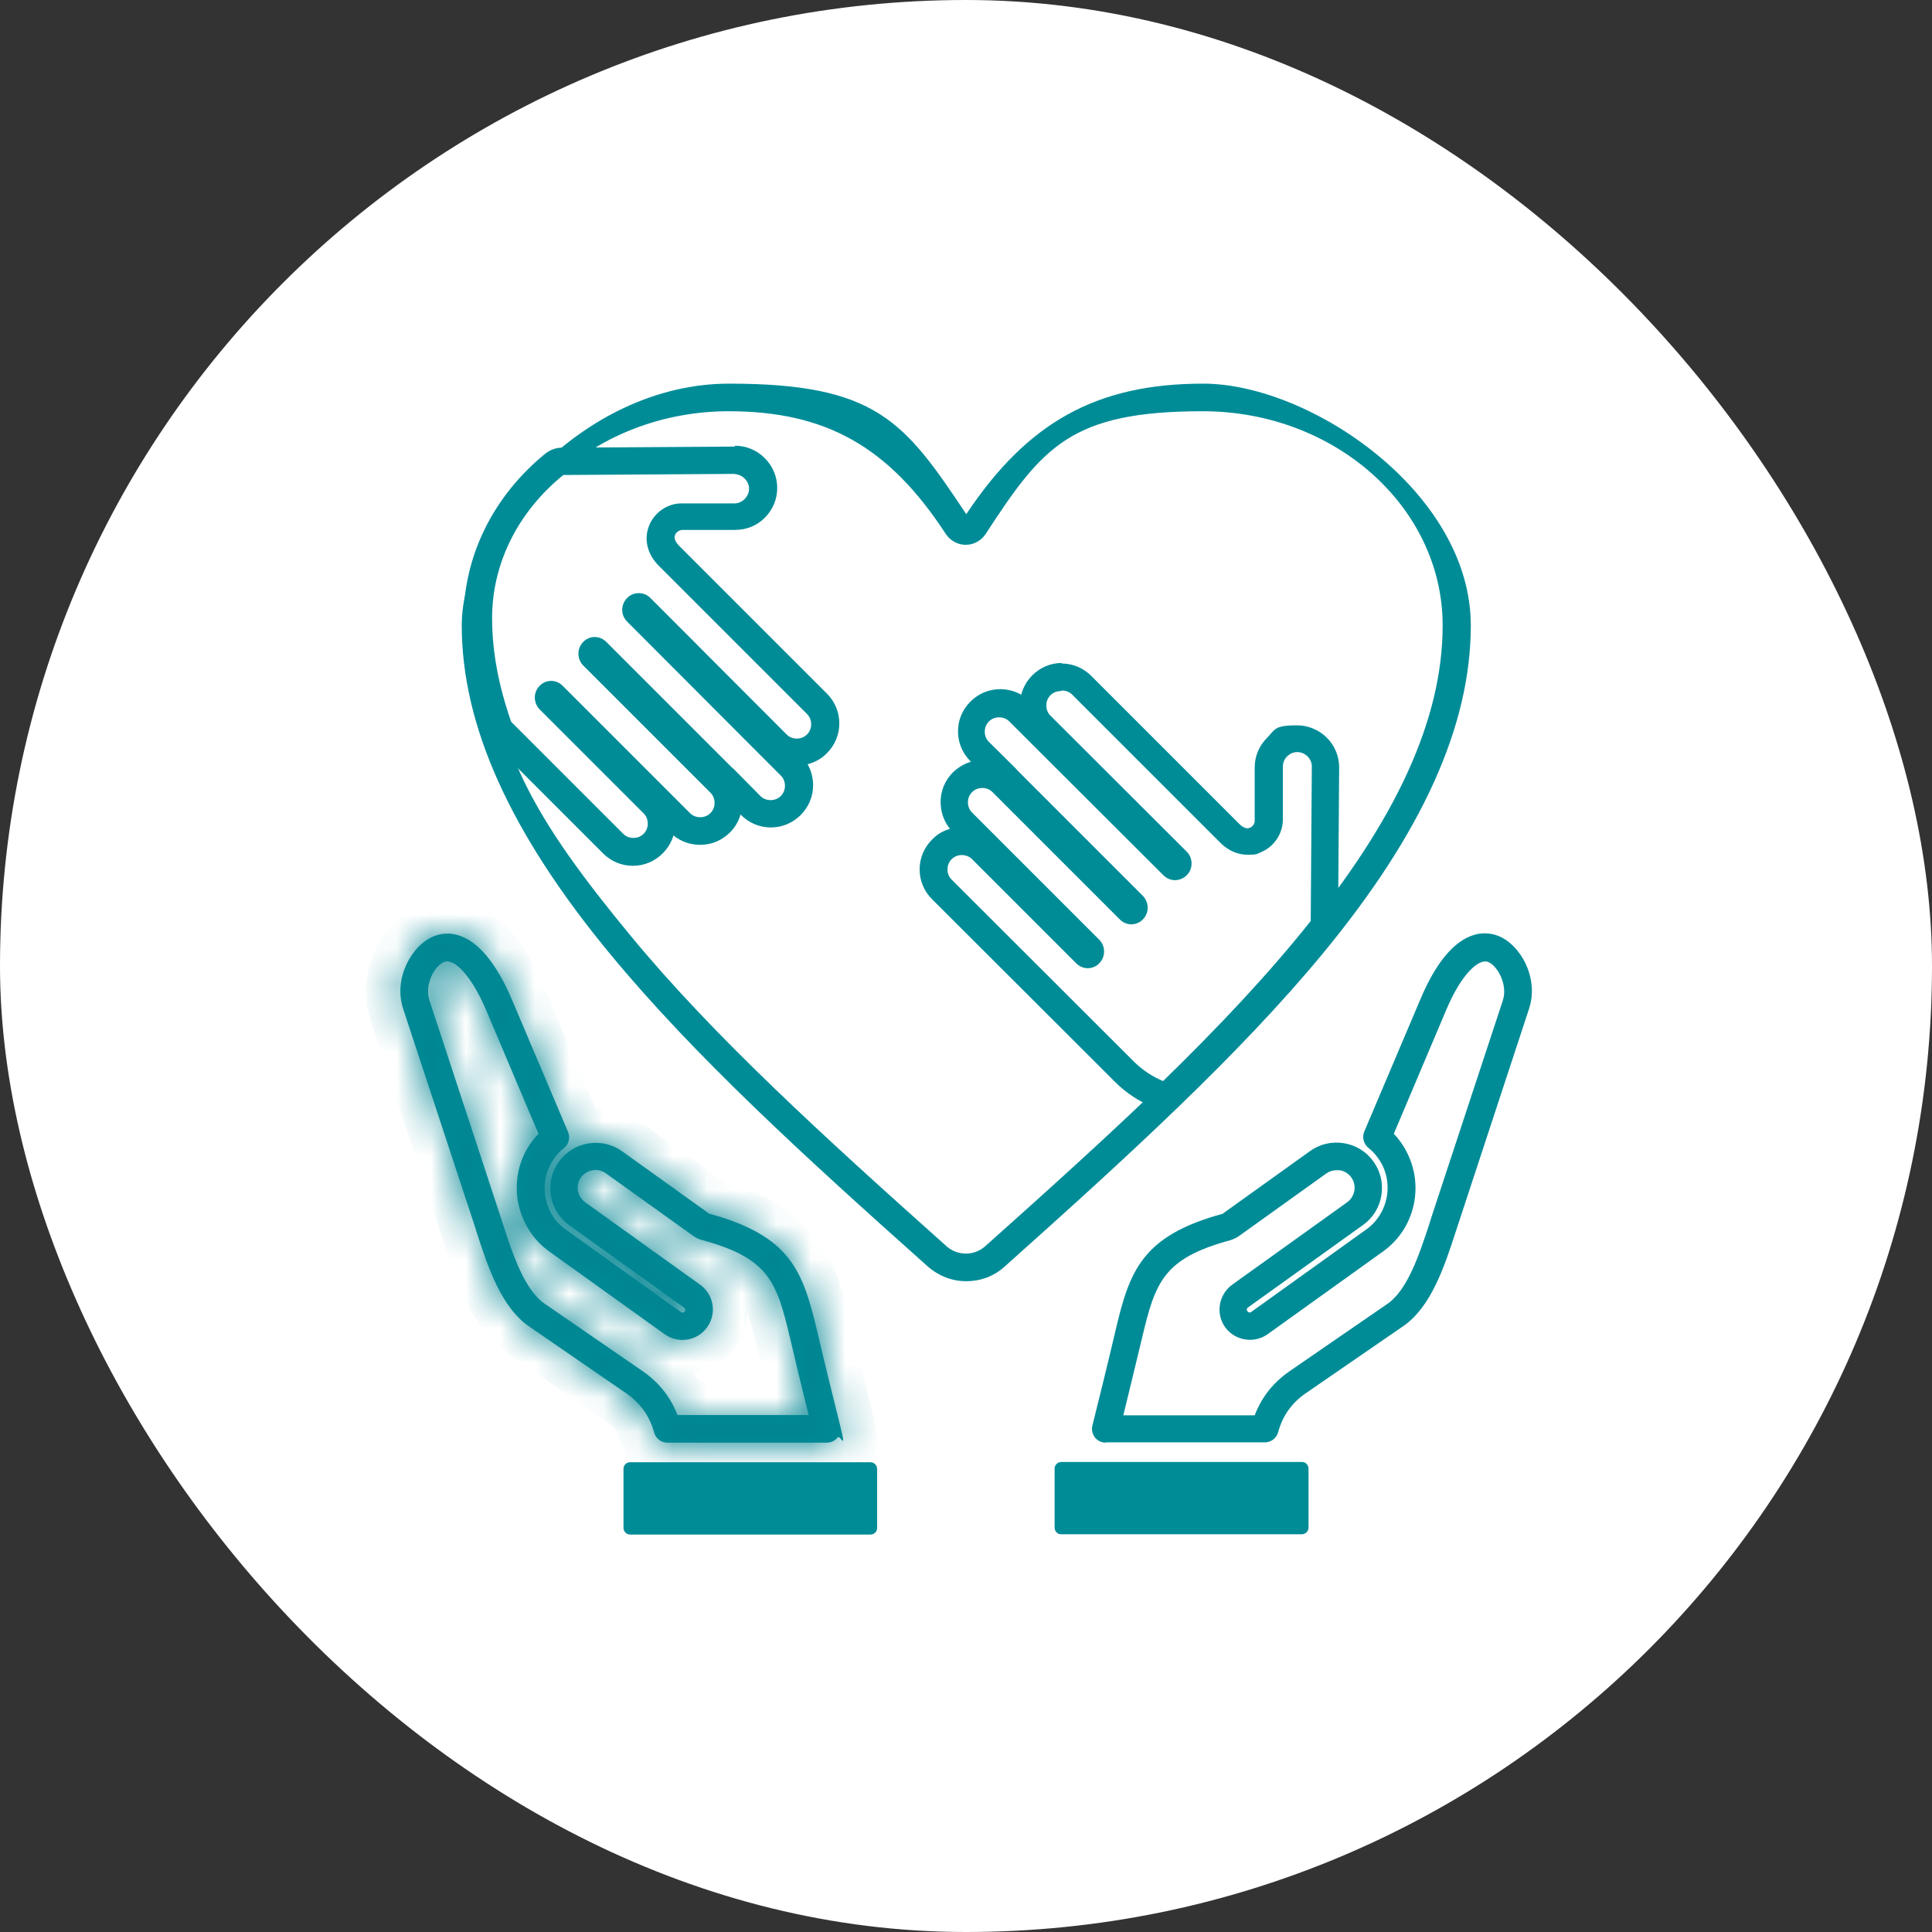 <svg width="56" height="56" viewBox="0 0 56 56" fill="none" xmlns="http://www.w3.org/2000/svg">
<rect x="0" y="0" width="56" height="56" fill="#333333" stroke="none"/>
<rect width="56" height="56" rx="28" fill="white"/>
<mask id="path-2-inside-1_8605_31158" fill="white">
<path d="M23.952 41.816H19.344C19.16 41.816 19.008 41.696 18.96 41.52C18.832 41.048 18.56 40.672 18.16 40.392L15.336 38.448C14.52 37.888 14.136 36.696 13.824 35.744L13.76 35.536L11.688 29.248C11.392 28.36 11.936 27.376 12.6 27.128C12.976 26.984 13.944 26.88 14.832 28.96L16.464 32.808C16.536 32.976 16.488 33.168 16.344 33.28C16.24 33.36 16.144 33.464 16.064 33.576C15.832 33.896 15.744 34.288 15.808 34.68C15.872 35.072 16.08 35.416 16.4 35.64L19.736 38.032C19.776 38.056 19.824 38.048 19.848 38.016C19.872 37.976 19.864 37.928 19.832 37.904L16.496 35.512C16.208 35.304 16.024 35 15.968 34.656C15.912 34.304 15.992 33.96 16.2 33.672C16.408 33.384 16.712 33.2 17.056 33.144C17.408 33.088 17.752 33.168 18.04 33.376L20.552 35.176C20.552 35.176 20.568 35.184 20.576 35.184C22.928 35.832 23.272 36.848 23.688 38.592C23.912 39.552 24.152 40.512 24.352 41.32C24.552 42.128 24.352 41.568 24.28 41.664C24.208 41.76 24.088 41.816 23.968 41.816H23.952ZM19.632 41.016H23.44C23.264 40.32 23.08 39.544 22.896 38.768C22.512 37.152 22.288 36.472 20.352 35.944C20.248 35.92 20.16 35.872 20.072 35.808L17.56 34.008C17.448 33.928 17.312 33.896 17.176 33.92C17.04 33.944 16.92 34.016 16.84 34.128C16.76 34.24 16.728 34.376 16.752 34.512C16.776 34.648 16.848 34.768 16.96 34.848L20.296 37.24C20.688 37.52 20.784 38.072 20.496 38.472C20.216 38.864 19.664 38.96 19.264 38.672L15.928 36.28C15.432 35.928 15.112 35.4 15.008 34.8C14.912 34.2 15.048 33.592 15.408 33.104C15.472 33.016 15.536 32.936 15.608 32.864L14.088 29.272C13.64 28.224 13.144 27.776 12.88 27.88C12.6 27.984 12.296 28.536 12.448 29L14.584 35.496C14.856 36.336 15.2 37.392 15.792 37.792L18.616 39.736C19.096 40.064 19.44 40.496 19.64 41.024L19.632 41.016Z"/>
</mask>
<path d="M23.952 41.816H19.344C19.16 41.816 19.008 41.696 18.96 41.52C18.832 41.048 18.56 40.672 18.16 40.392L15.336 38.448C14.52 37.888 14.136 36.696 13.824 35.744L13.76 35.536L11.688 29.248C11.392 28.36 11.936 27.376 12.6 27.128C12.976 26.984 13.944 26.88 14.832 28.96L16.464 32.808C16.536 32.976 16.488 33.168 16.344 33.28C16.24 33.36 16.144 33.464 16.064 33.576C15.832 33.896 15.744 34.288 15.808 34.68C15.872 35.072 16.08 35.416 16.4 35.64L19.736 38.032C19.776 38.056 19.824 38.048 19.848 38.016C19.872 37.976 19.864 37.928 19.832 37.904L16.496 35.512C16.208 35.304 16.024 35 15.968 34.656C15.912 34.304 15.992 33.96 16.2 33.672C16.408 33.384 16.712 33.2 17.056 33.144C17.408 33.088 17.752 33.168 18.04 33.376L20.552 35.176C20.552 35.176 20.568 35.184 20.576 35.184C22.928 35.832 23.272 36.848 23.688 38.592C23.912 39.552 24.152 40.512 24.352 41.32C24.552 42.128 24.352 41.568 24.28 41.664C24.208 41.76 24.088 41.816 23.968 41.816H23.952ZM19.632 41.016H23.44C23.264 40.32 23.08 39.544 22.896 38.768C22.512 37.152 22.288 36.472 20.352 35.944C20.248 35.92 20.16 35.872 20.072 35.808L17.56 34.008C17.448 33.928 17.312 33.896 17.176 33.92C17.04 33.944 16.92 34.016 16.84 34.128C16.76 34.24 16.728 34.376 16.752 34.512C16.776 34.648 16.848 34.768 16.96 34.848L20.296 37.24C20.688 37.52 20.784 38.072 20.496 38.472C20.216 38.864 19.664 38.96 19.264 38.672L15.928 36.28C15.432 35.928 15.112 35.4 15.008 34.8C14.912 34.2 15.048 33.592 15.408 33.104C15.472 33.016 15.536 32.936 15.608 32.864L14.088 29.272C13.64 28.224 13.144 27.776 12.88 27.88C12.6 27.984 12.296 28.536 12.448 29L14.584 35.496C14.856 36.336 15.2 37.392 15.792 37.792L18.616 39.736C19.096 40.064 19.44 40.496 19.64 41.024L19.632 41.016Z" fill="#008C97"/>
<path d="M18.96 41.52L17.995 41.781L17.995 41.783L18.96 41.52ZM18.16 40.392L18.734 39.572L18.727 39.568L18.16 40.392ZM15.336 38.448L15.903 37.624L15.902 37.623L15.336 38.448ZM13.824 35.744L12.868 36.038L12.871 36.047L12.874 36.055L13.824 35.744ZM13.76 35.536L14.716 35.242L14.713 35.232L14.71 35.223L13.76 35.536ZM11.688 29.248L12.638 28.935L12.637 28.931L11.688 29.248ZM12.6 27.128L12.95 28.064L12.958 28.061L12.6 27.128ZM14.832 28.96L15.753 28.569L15.752 28.567L14.832 28.96ZM16.464 32.808L15.543 33.198L15.545 33.202L16.464 32.808ZM16.344 33.28L16.954 34.072L16.958 34.069L16.344 33.28ZM16.064 33.576L16.874 34.163L16.878 34.157L16.064 33.576ZM16.4 35.64L16.983 34.827L16.974 34.82L16.4 35.64ZM19.736 38.032L19.154 38.844L19.187 38.868L19.222 38.889L19.736 38.032ZM19.848 38.016L20.648 38.616L20.679 38.574L20.706 38.53L19.848 38.016ZM19.832 37.904L20.432 37.104L20.424 37.097L20.415 37.091L19.832 37.904ZM16.496 35.512L15.911 36.322L15.914 36.324L16.496 35.512ZM15.968 34.656L14.981 34.813L14.981 34.816L15.968 34.656ZM17.056 33.144L16.899 32.156L16.895 32.157L17.056 33.144ZM18.04 33.376L17.455 34.186L17.458 34.188L18.04 33.376ZM20.552 35.176L19.97 35.989L20.034 36.035L20.105 36.07L20.552 35.176ZM20.576 35.184L20.842 34.22L20.711 34.184H20.576V35.184ZM23.688 38.592L24.662 38.364L24.661 38.36L23.688 38.592ZM19.632 41.016V40.016H17.217L18.925 41.723L19.632 41.016ZM23.44 41.016V42.016H24.724L24.41 40.77L23.44 41.016ZM22.896 38.768L23.869 38.537L23.869 38.536L22.896 38.768ZM20.352 35.944L20.615 34.979L20.596 34.974L20.577 34.969L20.352 35.944ZM20.072 35.808L20.66 34.999L20.655 34.995L20.072 35.808ZM17.56 34.008L18.143 33.195L18.141 33.194L17.56 34.008ZM16.96 34.848L17.543 34.035L17.541 34.034L16.96 34.848ZM20.296 37.24L19.713 38.052L19.715 38.053L20.296 37.24ZM20.496 38.472L19.685 37.887L19.682 37.89L20.496 38.472ZM19.264 38.672L19.849 37.86L19.847 37.859L19.264 38.672ZM15.928 36.28L16.511 35.467L16.507 35.464L15.928 36.28ZM15.008 34.8L14.021 34.958L14.023 34.971L15.008 34.8ZM15.408 33.104L16.213 33.697L16.217 33.692L15.408 33.104ZM15.608 32.864L16.315 33.571L16.792 33.094L16.529 32.474L15.608 32.864ZM14.088 29.272L15.009 28.882L15.008 28.879L14.088 29.272ZM12.88 27.88L13.228 28.817L13.238 28.814L13.247 28.81L12.88 27.88ZM12.448 29L11.498 29.311L11.498 29.312L12.448 29ZM14.584 35.496L15.536 35.188L15.534 35.183L14.584 35.496ZM15.792 37.792L16.359 36.968L16.352 36.963L15.792 37.792ZM18.616 39.736L18.049 40.559L18.052 40.561L18.616 39.736ZM19.64 41.024L18.933 41.731L20.575 40.669L19.64 41.024ZM23.952 40.816H19.344V42.816H23.952V40.816ZM19.344 40.816C19.624 40.816 19.858 41.01 19.925 41.257L17.995 41.783C18.159 42.381 18.696 42.816 19.344 42.816V40.816ZM19.925 41.258C19.733 40.551 19.317 39.981 18.734 39.572L17.587 41.211C17.803 41.362 17.931 41.545 17.995 41.781L19.925 41.258ZM18.727 39.568L15.903 37.624L14.769 39.271L17.593 41.215L18.727 39.568ZM15.902 37.623C15.7 37.484 15.494 37.223 15.29 36.805C15.089 36.391 14.935 35.922 14.774 35.432L12.874 36.055C13.025 36.517 13.22 37.121 13.492 37.68C13.762 38.236 14.157 38.851 14.77 39.272L15.902 37.623ZM14.78 35.45L14.716 35.242L12.804 35.83L12.868 36.038L14.78 35.45ZM14.71 35.223L12.638 28.935L10.738 29.561L12.81 35.849L14.71 35.223ZM12.637 28.931C12.583 28.771 12.597 28.57 12.69 28.372C12.79 28.159 12.92 28.076 12.95 28.064L12.25 26.191C11.616 26.428 11.143 26.96 10.879 27.523C10.607 28.102 10.497 28.836 10.739 29.564L12.637 28.931ZM12.958 28.061C12.944 28.067 12.965 28.044 13.049 28.09C13.171 28.155 13.514 28.419 13.912 29.352L15.752 28.567C15.262 27.421 14.678 26.696 13.999 26.33C13.283 25.943 12.632 26.044 12.242 26.194L12.958 28.061ZM13.912 29.35L15.543 33.198L17.385 32.417L15.753 28.569L13.912 29.35ZM15.545 33.202C15.441 32.959 15.509 32.662 15.73 32.49L16.958 34.069C17.467 33.673 17.631 32.992 17.383 32.414L15.545 33.202ZM15.735 32.487C15.539 32.638 15.377 32.817 15.25 32.994L16.878 34.157C16.912 34.11 16.941 34.082 16.954 34.072L15.735 32.487ZM15.255 32.989C14.861 33.532 14.716 34.195 14.821 34.841L16.795 34.519C16.773 34.38 16.804 34.259 16.874 34.163L15.255 32.989ZM14.821 34.841C14.926 35.483 15.273 36.072 15.827 36.459L16.974 34.82C16.887 34.76 16.818 34.66 16.795 34.519L14.821 34.841ZM15.818 36.452L19.154 38.844L20.319 37.219L16.983 34.827L15.818 36.452ZM19.222 38.889C19.631 39.135 20.27 39.12 20.648 38.616L19.048 37.416C19.378 36.975 19.922 36.977 20.251 37.174L19.222 38.889ZM20.706 38.53C20.951 38.121 20.936 37.482 20.432 37.104L19.232 38.704C18.792 38.373 18.793 37.83 18.991 37.501L20.706 38.53ZM20.415 37.091L17.079 34.699L15.914 36.324L19.25 38.716L20.415 37.091ZM17.082 34.701C17.012 34.65 16.969 34.582 16.955 34.495L14.981 34.816C15.079 35.418 15.405 35.957 15.911 36.322L17.082 34.701ZM16.956 34.499C16.941 34.403 16.96 34.327 17.011 34.257L15.389 33.086C15.024 33.592 14.884 34.204 14.981 34.813L16.956 34.499ZM17.011 34.257C17.061 34.187 17.13 34.145 17.217 34.131L16.895 32.157C16.294 32.255 15.755 32.58 15.389 33.086L17.011 34.257ZM17.213 34.131C17.308 34.116 17.385 34.136 17.455 34.186L18.626 32.565C18.12 32.2 17.508 32.059 16.899 32.156L17.213 34.131ZM17.458 34.188L19.97 35.989L21.135 34.363L18.623 32.563L17.458 34.188ZM20.552 35.176C20.105 36.07 20.105 36.07 20.105 36.07C20.105 36.07 20.105 36.07 20.105 36.07C20.105 36.07 20.106 36.07 20.106 36.071C20.106 36.071 20.106 36.071 20.107 36.071C20.107 36.071 20.108 36.071 20.108 36.072C20.109 36.072 20.11 36.073 20.111 36.073C20.113 36.074 20.116 36.075 20.118 36.077C20.123 36.079 20.129 36.082 20.136 36.085C20.148 36.091 20.167 36.099 20.19 36.108C20.21 36.117 20.247 36.131 20.294 36.144C20.326 36.153 20.434 36.184 20.576 36.184V34.184C20.714 34.184 20.817 34.213 20.844 34.221C20.885 34.233 20.917 34.245 20.933 34.251C20.95 34.258 20.964 34.265 20.974 34.269C20.979 34.271 20.983 34.273 20.988 34.275C20.99 34.276 20.992 34.277 20.994 34.278C20.994 34.279 20.995 34.279 20.997 34.28C20.997 34.28 20.997 34.28 20.998 34.281C20.998 34.281 20.998 34.281 20.999 34.281C20.999 34.281 20.999 34.281 20.999 34.281C20.999 34.281 20.999 34.281 20.999 34.281C20.999 34.281 20.999 34.281 20.552 35.176ZM20.311 36.148C21.375 36.441 21.82 36.773 22.07 37.092C22.349 37.45 22.502 37.929 22.715 38.824L24.661 38.36C24.458 37.511 24.231 36.61 23.646 35.861C23.032 35.075 22.13 34.575 20.842 34.22L20.311 36.148ZM22.714 38.819C22.94 39.787 23.182 40.755 23.381 41.56L25.323 41.079C25.122 40.268 24.884 39.316 24.662 38.364L22.714 38.819ZM23.381 41.56C23.405 41.656 23.422 41.726 23.432 41.775C23.444 41.829 23.445 41.842 23.444 41.831C23.443 41.827 23.439 41.795 23.439 41.748C23.438 41.724 23.439 41.684 23.445 41.633C23.451 41.586 23.464 41.5 23.503 41.398C23.542 41.298 23.627 41.129 23.805 40.984C23.897 40.91 24.005 40.85 24.126 40.812C24.245 40.773 24.36 40.761 24.462 40.765C24.656 40.771 24.801 40.833 24.875 40.87C24.953 40.91 25.01 40.952 25.04 40.976C25.098 41.022 25.136 41.063 25.142 41.07C25.152 41.081 25.158 41.089 25.152 41.082C25.151 41.08 25.138 41.064 25.126 41.051C25.113 41.036 25.092 41.011 25.065 40.984C25.04 40.959 24.999 40.918 24.944 40.876C24.894 40.837 24.8 40.77 24.667 40.72C24.53 40.667 24.308 40.618 24.048 40.684C23.778 40.753 23.592 40.915 23.48 41.064L25.08 42.264C24.978 42.401 24.801 42.556 24.542 42.622C24.293 42.685 24.082 42.637 23.957 42.589C23.837 42.544 23.755 42.484 23.717 42.455C23.675 42.422 23.647 42.394 23.634 42.382C23.615 42.362 23.599 42.341 23.622 42.37C23.628 42.377 23.646 42.398 23.666 42.42C23.683 42.438 23.73 42.489 23.796 42.542C23.831 42.569 23.891 42.614 23.974 42.655C24.051 42.695 24.199 42.757 24.397 42.764C24.62 42.771 24.86 42.703 25.061 42.541C25.242 42.395 25.329 42.223 25.369 42.119C25.442 41.931 25.439 41.767 25.439 41.728C25.438 41.662 25.431 41.606 25.427 41.57C25.41 41.443 25.371 41.273 25.323 41.079L23.381 41.56ZM23.48 41.064C23.61 40.89 23.796 40.816 23.968 40.816V42.816C24.38 42.816 24.806 42.629 25.08 42.264L23.48 41.064ZM23.968 40.816H23.952V42.816H23.968V40.816ZM19.632 42.016H23.44V40.016H19.632V42.016ZM24.41 40.77C24.236 40.083 24.054 39.315 23.869 38.537L21.923 38.998C22.107 39.773 22.293 40.556 22.471 41.261L24.41 40.77ZM23.869 38.536C23.688 37.774 23.498 36.97 22.991 36.328C22.448 35.641 21.66 35.264 20.615 34.979L20.089 36.908C20.98 37.151 21.272 37.379 21.422 37.568C21.606 37.801 21.72 38.145 21.923 38.999L23.869 38.536ZM20.577 34.969C20.609 34.977 20.636 34.987 20.653 34.996C20.669 35.004 20.673 35.008 20.66 34.999L19.484 36.616C19.638 36.728 19.849 36.854 20.127 36.918L20.577 34.969ZM20.655 34.995L18.143 33.195L16.978 34.821L19.49 36.62L20.655 34.995ZM18.141 33.194C17.816 32.961 17.409 32.863 17.002 32.935L17.35 34.904C17.216 34.928 17.081 34.894 16.979 34.821L18.141 33.194ZM17.002 32.935C16.626 33.001 16.268 33.208 16.026 33.546L17.654 34.709C17.572 34.824 17.455 34.886 17.35 34.904L17.002 32.935ZM16.026 33.546C15.794 33.872 15.696 34.279 15.767 34.685L17.737 34.338C17.761 34.472 17.727 34.607 17.654 34.709L16.026 33.546ZM15.767 34.685C15.834 35.062 16.04 35.419 16.379 35.661L17.541 34.034C17.656 34.116 17.718 34.233 17.737 34.338L15.767 34.685ZM16.378 35.66L19.713 38.052L20.879 36.427L17.543 34.035L16.378 35.66ZM19.715 38.053C19.658 38.013 19.648 37.938 19.685 37.887L21.308 39.056C21.921 38.205 21.718 37.026 20.877 36.426L19.715 38.053ZM19.682 37.89C19.723 37.834 19.797 37.823 19.849 37.86L18.68 39.483C19.531 40.096 20.709 39.894 21.31 39.053L19.682 37.89ZM19.847 37.859L16.511 35.467L15.345 37.092L18.681 39.484L19.847 37.859ZM16.507 35.464C16.237 35.273 16.055 34.982 15.993 34.629L14.023 34.971C14.17 35.817 14.627 36.583 15.349 37.095L16.507 35.464ZM15.996 34.642C15.94 34.292 16.02 33.958 16.213 33.697L14.603 32.51C14.076 33.225 13.885 34.107 14.021 34.958L15.996 34.642ZM16.217 33.692C16.265 33.625 16.295 33.591 16.315 33.571L14.901 32.157C14.778 32.28 14.679 32.406 14.599 32.516L16.217 33.692ZM16.529 32.474L15.009 28.882L13.167 29.661L14.687 33.253L16.529 32.474ZM15.008 28.879C14.757 28.292 14.466 27.807 14.149 27.464C13.992 27.295 13.794 27.122 13.552 27.005C13.312 26.889 12.928 26.786 12.514 26.949L13.247 28.81C12.964 28.921 12.742 28.835 12.682 28.806C12.622 28.777 12.625 28.762 12.681 28.823C12.79 28.941 12.972 29.204 13.169 29.665L15.008 28.879ZM12.532 26.942C12.032 27.128 11.731 27.574 11.587 27.902C11.425 28.27 11.325 28.784 11.498 29.311L13.399 28.688C13.41 28.722 13.407 28.742 13.408 28.74C13.408 28.737 13.41 28.724 13.417 28.708C13.425 28.689 13.43 28.687 13.42 28.698C13.415 28.704 13.4 28.72 13.373 28.74C13.347 28.76 13.299 28.791 13.228 28.817L12.532 26.942ZM11.498 29.312L13.634 35.808L15.534 35.183L13.398 28.687L11.498 29.312ZM13.633 35.804C13.765 36.214 13.937 36.746 14.161 37.229C14.373 37.687 14.701 38.262 15.232 38.62L16.352 36.963C16.291 36.922 16.151 36.768 15.976 36.389C15.811 36.034 15.675 35.618 15.536 35.188L13.633 35.804ZM15.225 38.615L18.049 40.559L19.183 38.912L16.359 36.968L15.225 38.615ZM18.052 40.561C18.369 40.778 18.58 41.048 18.705 41.378L20.575 40.669C20.3 39.943 19.823 39.349 19.18 38.91L18.052 40.561ZM20.347 40.316L20.339 40.309L18.925 41.723L18.933 41.731L20.347 40.316Z" fill="#008491" mask="url(#path-2-inside-1_8605_31158)"/>
<path d="M25.368 44.424C25.344 44.448 25.296 44.48 25.232 44.48H18.264C18.16 44.48 18.072 44.392 18.072 44.288V42.576C18.072 42.504 18.104 42.464 18.128 42.44C18.152 42.416 18.2 42.384 18.264 42.384H24.568H25.232C25.336 42.384 25.424 42.472 25.424 42.576V44.288C25.424 44.36 25.392 44.4 25.368 44.424Z" fill="#008C97"/>
<path d="M37.736 42.376C37.808 42.376 37.848 42.408 37.872 42.432C37.896 42.456 37.928 42.504 37.928 42.568V44.28C37.928 44.384 37.84 44.472 37.728 44.472H30.76C30.688 44.472 30.648 44.44 30.624 44.416C30.6 44.392 30.568 44.344 30.568 44.28V42.568C30.568 42.464 30.656 42.376 30.768 42.376H31.432H37.736Z" fill="#008C97"/>
<path d="M32.048 41.816C31.928 41.816 31.808 41.76 31.736 41.664C31.664 41.568 31.632 41.44 31.664 41.32C31.864 40.512 32.104 39.552 32.328 38.592C32.736 36.848 33.088 35.824 35.432 35.184C35.44 35.184 35.448 35.184 35.456 35.168L37.968 33.368C38.256 33.16 38.6 33.08 38.952 33.136C39.304 33.192 39.608 33.384 39.808 33.664C40.016 33.952 40.096 34.296 40.04 34.648C39.984 35 39.792 35.304 39.512 35.504L36.176 37.896C36.136 37.92 36.128 37.976 36.16 38.008C36.184 38.048 36.24 38.056 36.272 38.024L39.608 35.632C39.928 35.4 40.136 35.056 40.2 34.672C40.264 34.28 40.176 33.888 39.944 33.568C39.864 33.456 39.776 33.36 39.664 33.272C39.528 33.16 39.472 32.968 39.544 32.8L41.176 28.952C42.056 26.872 43.024 26.976 43.408 27.12C44.072 27.368 44.616 28.352 44.32 29.24L42.184 35.736C41.872 36.696 41.48 37.888 40.672 38.44L37.848 40.384C37.44 40.664 37.176 41.04 37.048 41.512C37 41.688 36.84 41.808 36.664 41.808H32.056L32.048 41.816ZM38.736 33.92C38.632 33.92 38.528 33.952 38.44 34.016L35.928 35.816C35.84 35.88 35.752 35.92 35.648 35.952C33.72 36.48 33.488 37.16 33.104 38.776C32.92 39.552 32.728 40.328 32.56 41.024H36.368C36.568 40.496 36.912 40.064 37.392 39.736L40.216 37.792C40.808 37.384 41.144 36.336 41.424 35.496L41.488 35.288L43.56 29C43.712 28.536 43.4 27.984 43.128 27.88C42.864 27.784 42.36 28.224 41.92 29.272L40.4 32.864C40.472 32.936 40.536 33.016 40.6 33.104C40.952 33.6 41.096 34.2 41 34.8C40.904 35.4 40.576 35.928 40.08 36.28L36.744 38.672C36.352 38.952 35.8 38.864 35.512 38.472C35.232 38.08 35.32 37.528 35.712 37.24L39.048 34.848C39.16 34.768 39.232 34.648 39.256 34.512C39.28 34.376 39.248 34.24 39.168 34.128C39.088 34.016 38.968 33.944 38.832 33.92C38.8 33.92 38.776 33.92 38.744 33.92H38.736Z" fill="#008C97"/>
<path d="M28 37.136C27.592 37.136 27.208 36.984 26.904 36.72C23.296 33.504 20.12 30.6 17.688 27.656C14.792 24.152 13.384 21.032 13.384 18.128C13.384 15.224 16.864 11.12 21.136 11.12C25.408 11.12 26.216 12.216 28.008 14.904C29.792 12.224 31.8 11.12 34.88 11.12C37.96 11.12 42.632 14.264 42.632 18.128C42.632 21.032 41.224 24.152 38.328 27.656C35.896 30.592 32.72 33.496 29.112 36.72C28.808 36.992 28.424 37.136 28.016 37.136H28ZM21.128 11.92C17.296 11.92 14.176 14.704 14.176 18.128C14.176 21.552 15.528 23.792 18.296 27.144C20.688 30.04 23.848 32.92 27.432 36.12C27.584 36.256 27.784 36.336 28 36.336C28.208 36.336 28.408 36.256 28.56 36.12C32.144 32.92 35.304 30.04 37.696 27.144C40.472 23.784 41.816 20.84 41.816 18.128C41.816 14.704 38.696 11.92 34.864 11.92C31.032 11.92 30.216 12.952 28.568 15.48C28.44 15.672 28.224 15.792 27.992 15.792C27.76 15.792 27.544 15.672 27.416 15.48C25.768 12.952 23.944 11.92 21.12 11.92H21.128Z" fill="#008C97"/>
<path d="M21.288 13.744C21.4 13.744 21.504 13.792 21.584 13.872C21.664 13.952 21.712 14.056 21.712 14.168C21.712 14.28 21.664 14.384 21.584 14.464C21.504 14.544 21.4 14.592 21.288 14.592H19.744C19.344 14.592 18.968 14.856 18.816 15.232C18.656 15.624 18.76 16.064 19.096 16.4L23.392 20.696C23.472 20.776 23.512 20.88 23.512 20.992C23.512 21.104 23.472 21.208 23.392 21.288C23.312 21.368 23.208 21.408 23.096 21.408C22.984 21.408 22.88 21.368 22.8 21.288L18.856 17.336C18.76 17.24 18.64 17.192 18.512 17.192C18.392 17.192 18.264 17.24 18.176 17.336C17.992 17.52 17.984 17.824 18.176 18.016L22.096 21.944L22.112 21.96L22.632 22.48C22.712 22.56 22.752 22.664 22.752 22.776C22.752 22.888 22.712 22.992 22.632 23.072C22.552 23.152 22.448 23.192 22.336 23.192C22.224 23.192 22.12 23.152 22.04 23.072L21.272 22.296C21.256 22.28 21.24 22.264 21.216 22.248L17.576 18.608C17.48 18.512 17.36 18.464 17.24 18.464C17.12 18.464 16.992 18.512 16.904 18.608C16.72 18.792 16.72 19.104 16.904 19.288L20.592 22.976C20.672 23.056 20.712 23.16 20.712 23.272C20.712 23.384 20.672 23.488 20.592 23.568C20.512 23.648 20.408 23.688 20.296 23.688C20.184 23.688 20.08 23.648 20 23.568L19.36 22.928C19.352 22.92 19.344 22.912 19.328 22.896C19.328 22.896 19.32 22.888 19.312 22.88L16.312 19.88C16.216 19.784 16.096 19.736 15.976 19.736C15.856 19.736 15.728 19.784 15.64 19.88C15.456 20.064 15.456 20.368 15.64 20.56L18.672 23.592C18.744 23.672 18.776 23.768 18.776 23.872C18.776 23.984 18.736 24.088 18.656 24.168C18.576 24.248 18.472 24.288 18.36 24.288C18.248 24.288 18.144 24.248 18.064 24.168L14.816 20.92C14.464 19.912 14.264 18.912 14.264 17.92C14.264 16.28 15.056 14.8 16.328 13.768L21.328 13.736M21.296 12.944L16.296 12.976C16.112 12.976 15.936 13.04 15.792 13.16C14.296 14.384 13.44 16.12 13.44 17.928C13.44 18.976 13.64 20.072 14.04 21.192C14.08 21.304 14.144 21.408 14.232 21.488L17.48 24.736C17.712 24.968 18.016 25.096 18.344 25.096C18.672 25.096 18.976 24.968 19.208 24.736C19.352 24.592 19.464 24.408 19.52 24.216C19.736 24.392 20.008 24.488 20.296 24.488C20.624 24.488 20.928 24.36 21.16 24.128C21.304 23.984 21.408 23.808 21.464 23.608L21.48 23.624C21.712 23.856 22.016 23.984 22.344 23.984C22.672 23.984 22.976 23.856 23.208 23.624C23.44 23.392 23.568 23.088 23.568 22.76C23.568 22.544 23.512 22.336 23.408 22.152C23.616 22.096 23.816 21.992 23.968 21.832C24.2 21.6 24.328 21.296 24.328 20.968C24.328 20.64 24.2 20.336 23.968 20.104L19.672 15.808C19.6 15.728 19.52 15.616 19.568 15.504C19.6 15.424 19.688 15.368 19.768 15.36H21.304C21.632 15.36 21.936 15.24 22.168 15.008C22.4 14.776 22.528 14.472 22.528 14.144C22.528 13.816 22.4 13.512 22.168 13.28C21.936 13.048 21.632 12.92 21.304 12.92L21.296 12.944Z" fill="#008C97"/>
<path d="M30.784 20.016C30.896 20.016 31 20.056 31.08 20.136L35.376 24.432C35.608 24.664 35.888 24.776 36.168 24.776C36.448 24.776 36.424 24.752 36.544 24.704C36.92 24.552 37.176 24.176 37.184 23.776C37.184 23.776 37.184 23.776 37.184 23.768V22.224C37.184 22.112 37.224 22.008 37.304 21.928C37.384 21.848 37.488 21.8 37.6 21.8C37.832 21.8 38.024 21.992 38.024 22.216L37.992 26.696C36.752 28.256 35.28 29.808 33.712 31.336C33.408 31.208 33.128 31.024 32.888 30.792L27.584 25.496C27.504 25.416 27.464 25.312 27.464 25.2C27.464 25.088 27.504 24.984 27.584 24.904C27.664 24.824 27.768 24.784 27.88 24.784C27.984 24.784 28.088 24.824 28.16 24.888L31.192 27.92C31.288 28.016 31.408 28.064 31.528 28.064C31.648 28.064 31.776 28.016 31.864 27.92C32.048 27.736 32.048 27.424 31.864 27.24L28.864 24.24C28.864 24.24 28.856 24.224 28.848 24.224C28.84 24.216 28.832 24.208 28.816 24.192L28.176 23.552C28.096 23.472 28.056 23.368 28.056 23.256C28.056 23.144 28.096 23.04 28.176 22.96C28.256 22.88 28.36 22.84 28.472 22.84C28.584 22.84 28.688 22.88 28.768 22.96L32.456 26.648C32.552 26.744 32.672 26.792 32.792 26.792C32.912 26.792 33.04 26.744 33.128 26.648C33.312 26.464 33.312 26.16 33.128 25.968L29.488 22.328C29.472 22.312 29.456 22.288 29.44 22.272L28.664 21.504C28.584 21.424 28.544 21.32 28.544 21.208C28.544 21.096 28.584 20.992 28.664 20.912C28.744 20.832 28.848 20.792 28.96 20.792C29.072 20.792 29.176 20.832 29.256 20.912L29.776 21.432L29.792 21.448L33.72 25.368C33.816 25.464 33.936 25.512 34.056 25.512C34.176 25.512 34.304 25.464 34.4 25.368C34.584 25.184 34.584 24.872 34.4 24.688L30.448 20.744C30.368 20.664 30.328 20.56 30.328 20.448C30.328 20.336 30.368 20.232 30.448 20.152C30.528 20.072 30.632 20.032 30.744 20.032M30.784 19.216C30.456 19.216 30.152 19.344 29.92 19.576C29.76 19.736 29.656 19.928 29.6 20.136C29.416 20.032 29.208 19.976 28.992 19.976C28.664 19.976 28.36 20.104 28.128 20.336C27.896 20.568 27.768 20.872 27.768 21.2C27.768 21.528 27.896 21.832 28.128 22.064L28.144 22.08C27.952 22.136 27.776 22.24 27.624 22.384C27.392 22.616 27.264 22.92 27.264 23.248C27.264 23.536 27.36 23.808 27.536 24.024C27.336 24.08 27.16 24.184 27.016 24.336C26.784 24.568 26.656 24.872 26.656 25.2C26.656 25.528 26.784 25.832 27.016 26.064L32.32 31.36C32.632 31.672 32.992 31.912 33.4 32.08C33.496 32.12 33.6 32.144 33.704 32.144C33.912 32.144 34.112 32.064 34.264 31.92C36.056 30.184 37.472 28.64 38.608 27.208C38.72 27.072 38.776 26.896 38.784 26.72L38.816 22.24C38.816 21.568 38.264 21.024 37.592 21.024C36.92 21.024 36.96 21.152 36.728 21.384C36.496 21.616 36.368 21.92 36.368 22.248V23.792C36.368 23.872 36.312 23.96 36.232 23.992C36.208 24 36.184 24.008 36.16 24.008C36.088 24.008 36.008 23.968 35.928 23.888L31.632 19.592C31.4 19.36 31.096 19.232 30.768 19.232L30.784 19.216Z" fill="#008C97"/>
</svg>
